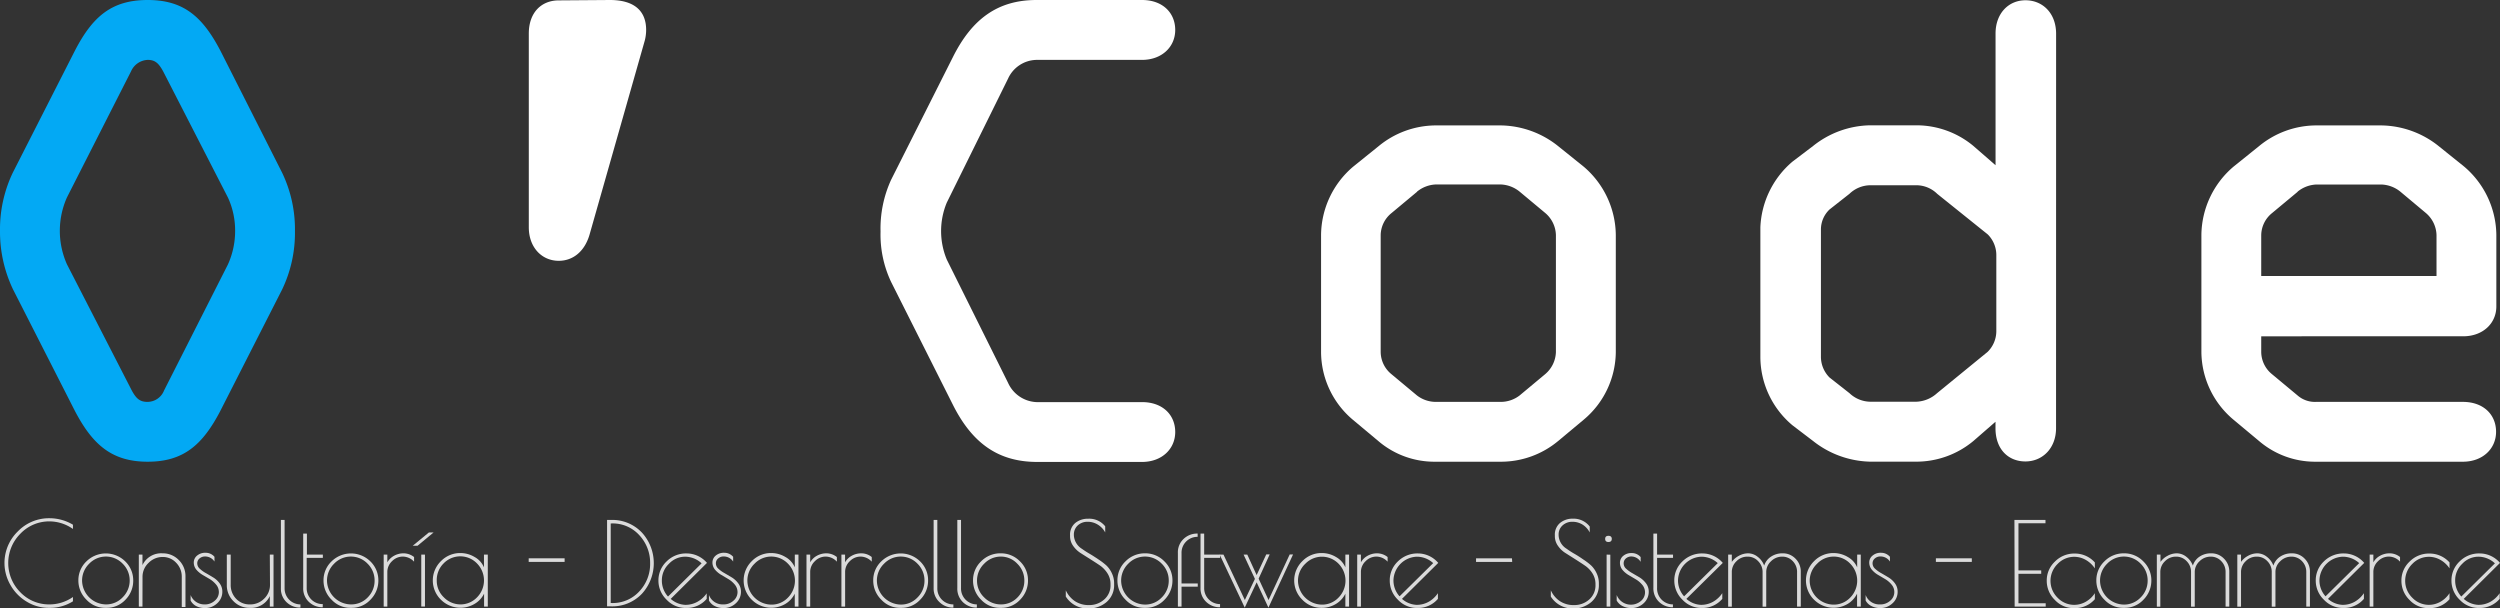 <svg id="Layer_1" data-name="Layer 1" xmlns="http://www.w3.org/2000/svg" viewBox="0 0 451.68 109.88"><rect x="0" y="0" width="451.68" height="109.88" fill="#333333" stroke="none"/><defs><style>.cls-1{fill:#03a9f4;}.cls-2{fill:#fff;}.cls-3{fill:#dbdbdb;}</style></defs><title>logoOCode</title><path class="cls-1" d="M55.29,35a23.59,23.59,0,0,1,2.32,10.55,23.66,23.66,0,0,1-2.32,10.56l-11.2,22C40.87,84.26,37.4,87.22,31,87.22s-9.91-3-13.13-9.14l-11.2-22A24.19,24.19,0,0,1,4.32,45.51,23.73,23.73,0,0,1,6.63,35l11.2-22C21.05,6.76,24.52,3.8,31,3.8s9.91,3,13.13,9.14ZM31,14.62a3.44,3.44,0,0,0-3,2.06L16.42,39.46a14.83,14.83,0,0,0,0,12.1L28.13,74.35c.77,1.41,1.42,2.06,2.83,2.06a3.24,3.24,0,0,0,3-2.06L45.51,51.56a14.65,14.65,0,0,0,1.29-6.05,14.2,14.2,0,0,0-1.29-6L33.79,16.68C33,15.26,32.38,14.62,31,14.62Z" transform="translate(-4.32 -3.8)"/><path class="cls-2" d="M114.5,3.8c4.37,0,6.56,1.93,6.56,5.41a7.74,7.74,0,0,1-.25,1.93l-10,35.14c-.91,3-3,4.64-5.54,4.64-3.09,0-5.41-2.45-5.41-6.05v-35c0-3.86,2.32-6,5.41-6Z" transform="translate(-4.32 -3.8)"/><path class="cls-2" d="M176.54,77.05l-11.2-22.27a20,20,0,0,1-1.93-9.14,21.11,21.11,0,0,1,1.93-9.4L176.54,14C180,7.15,184.65,3.8,191.6,3.8h19.05c3.73,0,6,2.32,6,5.41s-2.45,5.41-6,5.41H191.6A5.76,5.76,0,0,0,186.45,18l-11.07,22.4a13.39,13.39,0,0,0,0,10.3l11.07,22.27a5.9,5.9,0,0,0,5.15,3.48h19.05c3.73,0,6,2.31,6,5.4s-2.45,5.41-6,5.41H191.6C184.65,87.22,180,83.87,176.54,77.05Z" transform="translate(-4.32 -3.8)"/><path class="cls-2" d="M275.52,26.46a16.92,16.92,0,0,1,10.3,3.73l4.64,3.73a16.41,16.41,0,0,1,5.79,12.36V67.39a16.11,16.11,0,0,1-5.79,12.23l-4.64,3.87a16.15,16.15,0,0,1-10.3,3.73h-12a15.59,15.59,0,0,1-10.17-3.73l-4.63-3.87A16.07,16.07,0,0,1,243,67.39V46.28a16.37,16.37,0,0,1,5.79-12.36l4.63-3.73a16.31,16.31,0,0,1,10.17-3.73Zm-15.19,12-4.63,3.86a5.2,5.2,0,0,0-1.93,4V67.39a5.22,5.22,0,0,0,1.93,4l4.63,3.86a5.58,5.58,0,0,0,3.35,1.16h11.84a5.58,5.58,0,0,0,3.35-1.16l4.63-3.86a5.43,5.43,0,0,0,1.93-4V46.28a5.41,5.41,0,0,0-1.93-4l-4.63-3.86a5.75,5.75,0,0,0-3.35-1.29H263.68A5.75,5.75,0,0,0,260.33,38.43Z" transform="translate(-4.32 -3.8)"/><path class="cls-2" d="M375.79,81.17c0,3.6-2.44,6-5.53,6s-5.41-2.19-5.41-6V80l-4,3.48a16.11,16.11,0,0,1-10.3,3.73H342.2a17.21,17.21,0,0,1-10.3-3.73l-3.73-2.84a16.16,16.16,0,0,1-5.8-12.35V44.87A16.43,16.43,0,0,1,328.17,33l3.73-2.83a16.92,16.92,0,0,1,10.3-3.73h8.36a16.11,16.11,0,0,1,10.3,3.73l4,3.48V9.85c0-3.6,2.32-6,5.41-6s5.53,2.32,5.53,6.05ZM338.46,38.82l-3.6,2.83a5,5,0,0,0-1.55,3.6v23A5.3,5.3,0,0,0,334.86,72l3.6,2.83a5.57,5.57,0,0,0,3.74,1.55h8.36a5.89,5.89,0,0,0,3.74-1.55l9.14-7.47A5.28,5.28,0,0,0,365,63.66V49.89a5.28,5.28,0,0,0-1.54-3.73l-9.14-7.34a5.39,5.39,0,0,0-3.74-1.55H342.2A5.52,5.52,0,0,0,338.46,38.82Z" transform="translate(-4.32 -3.8)"/><path class="cls-2" d="M434.62,26.46a16.92,16.92,0,0,1,10.29,3.73l4.64,3.73a16.41,16.41,0,0,1,5.79,12.36V59.16c0,3.08-2.45,5.4-6,5.4H412.86v2.83a5.22,5.22,0,0,0,1.93,4l4.64,3.86a4.78,4.78,0,0,0,3.34,1.16h26.52c3.73,0,6,2.31,6,5.4s-2.45,5.41-6,5.41H422.65a15.57,15.57,0,0,1-10.17-3.73l-4.64-3.87a16.11,16.11,0,0,1-5.79-12.23V46.28a16.41,16.41,0,0,1,5.79-12.36l4.64-3.73a16.29,16.29,0,0,1,10.17-3.73Zm-15.19,12-4.64,3.86a5.2,5.2,0,0,0-1.93,4v7.34h31.67V46.28a5.41,5.41,0,0,0-1.93-4L438,38.43a5.75,5.75,0,0,0-3.34-1.29H422.77A5.72,5.72,0,0,0,419.43,38.43Z" transform="translate(-4.32 -3.8)"/><path class="cls-3" d="M13.37,113.62h-.23a7.59,7.59,0,0,1-4-1.12,8.18,8.18,0,0,1-2.93-3,7.93,7.93,0,0,1,1.32-9.68,7.83,7.83,0,0,1,5.74-2.39A8.29,8.29,0,0,1,17.5,98.6v.77A7.4,7.4,0,0,0,13.26,98,7.19,7.19,0,0,0,8,100.23a7.48,7.48,0,0,0,0,10.58A7.16,7.16,0,0,0,13.26,113a7.4,7.4,0,0,0,4.24-1.34v.78A7.72,7.72,0,0,1,13.37,113.62Z" transform="translate(-4.32 -3.8)"/><path class="cls-3" d="M19.92,112.13a4.83,4.83,0,0,1-1.44-3.47,4.7,4.7,0,0,1,1.46-3.44,5,5,0,0,1,7,0,4.75,4.75,0,0,1,1.45,3.45A4.88,4.88,0,0,1,27,112.14a4.6,4.6,0,0,1-3.45,1.48h-.19A4.6,4.6,0,0,1,19.92,112.13Zm7.83-3.42a4.23,4.23,0,0,0-1.26-3.06,4.19,4.19,0,0,0-6.06,0,4.24,4.24,0,0,0-1.28,3.06A4.37,4.37,0,0,0,23.48,113a4.09,4.09,0,0,0,3-1.28A4.24,4.24,0,0,0,27.75,108.71Z" transform="translate(-4.32 -3.8)"/><path class="cls-3" d="M30.06,113.4H29.4V104h.66v1.9a3.74,3.74,0,0,1,3.64-2.13A4,4,0,0,1,36.64,105a4.07,4.07,0,0,1,1.19,3v5.47h-.67v-5.47a3.55,3.55,0,0,0-1-2.51,3.26,3.26,0,0,0-2.45-1.06,3.53,3.53,0,0,0-2.54,1.06,3.4,3.4,0,0,0-1.1,2.51Z" transform="translate(-4.32 -3.8)"/><path class="cls-3" d="M41.38,104.34a1.48,1.48,0,0,0-1,.35,1.11,1.11,0,0,0-.42.88,1.3,1.3,0,0,0,.47,1,5.52,5.52,0,0,0,1.13.8q.66.38,1.32.78a4,4,0,0,1,1.14,1.07,2.46,2.46,0,0,1,.47,1.48,2.77,2.77,0,0,1-.93,2.1,3.16,3.16,0,0,1-2.24.86,3.44,3.44,0,0,1-1.56-.36,2.37,2.37,0,0,1-1-1v-1A2.65,2.65,0,0,0,41.3,113a2.59,2.59,0,0,0,1.82-.67,2,2,0,0,0,.74-1.49,2.07,2.07,0,0,0-.47-1.39,4.6,4.6,0,0,0-1.13-1l-1.33-.78a4.49,4.49,0,0,1-1.13-.94,2,2,0,0,1-.47-1.29,1.59,1.59,0,0,1,.6-1.26,2.28,2.28,0,0,1,1.53-.51,2.08,2.08,0,0,1,1.61.73v.86A2,2,0,0,0,41.38,104.34Z" transform="translate(-4.32 -3.8)"/><path class="cls-3" d="M53.07,104h.67v9.4h-.67v-1.9a3.74,3.74,0,0,1-3.63,2.12,4,4,0,0,1-2.95-1.21,4,4,0,0,1-1.19-2.94V104H46v5.47A3.55,3.55,0,0,0,47,112,3.28,3.28,0,0,0,49.44,113,3.51,3.51,0,0,0,52,112a3.4,3.4,0,0,0,1.1-2.51Z" transform="translate(-4.32 -3.8)"/><path class="cls-3" d="M58.6,113v.58a3.55,3.55,0,0,1-2.53-1,3.36,3.36,0,0,1-1-2.53V97.74h.67v12.32A2.87,2.87,0,0,0,58.6,113Z" transform="translate(-4.32 -3.8)"/><path class="cls-3" d="M62.63,112.94v.58a3.55,3.55,0,0,1-2.53-1,3.33,3.33,0,0,1-1-2.54v-9.77h.67V104h2.88v.59H59.73V110a2.84,2.84,0,0,0,.84,2.11A2.81,2.81,0,0,0,62.63,112.94Z" transform="translate(-4.32 -3.8)"/><path class="cls-3" d="M64.21,112.13a4.83,4.83,0,0,1-1.44-3.47,4.7,4.7,0,0,1,1.46-3.44,5,5,0,0,1,7,0,4.75,4.75,0,0,1,1.45,3.45,4.88,4.88,0,0,1-1.42,3.47,4.6,4.6,0,0,1-3.45,1.48h-.18A4.6,4.6,0,0,1,64.21,112.13ZM72,108.71a4.23,4.23,0,0,0-1.26-3.06,4.19,4.19,0,0,0-6.06,0,4.24,4.24,0,0,0-1.28,3.06A4.37,4.37,0,0,0,67.77,113a4.09,4.09,0,0,0,3-1.28A4.24,4.24,0,0,0,72,108.71Z" transform="translate(-4.32 -3.8)"/><path class="cls-3" d="M77.15,104.36a2.72,2.72,0,0,0-2,.83,2.66,2.66,0,0,0-.85,1.94v6.27h-.66V104h.66v1.4a3.08,3.08,0,0,1,1.18-1.17,3.48,3.48,0,0,1,1.77-.46,3.09,3.09,0,0,1,1.88.67v.84A2.8,2.8,0,0,0,77.15,104.36Z" transform="translate(-4.32 -3.8)"/><path class="cls-3" d="M81.81,100h.85l-2.9,2.4h-.87ZM81.1,104v9.38h-.67V104Z" transform="translate(-4.32 -3.8)"/><path class="cls-3" d="M92.45,104v9.4h-.67v-2.34A4.34,4.34,0,0,1,90,112.94a5,5,0,0,1-6-.77,4.87,4.87,0,0,1,0-7,4.83,4.83,0,0,1,3.51-1.45,5,5,0,0,1,2.55.71,3.8,3.8,0,0,1,1.7,1.88V104Zm-9.22,4.72a4.14,4.14,0,0,0,1.28,3,4.19,4.19,0,0,0,3,1.28,4.11,4.11,0,0,0,3-1.28,4.35,4.35,0,0,0,0-6.11,4.19,4.19,0,0,0-6.06,0A4.2,4.2,0,0,0,83.23,108.72Z" transform="translate(-4.32 -3.8)"/><path class="cls-3" d="M106.33,105.32H99.84v-.65h6.49Z" transform="translate(-4.32 -3.8)"/><path class="cls-3" d="M114,97.74h.66a7.36,7.36,0,0,1,5.66,2.31,8.19,8.19,0,0,1,0,11,7.38,7.38,0,0,1-5.67,2.3H114Zm.83.63h-.17v14.38h.17a6.5,6.5,0,0,0,5-2.11,7.18,7.18,0,0,0,1.95-5.06,7.26,7.26,0,0,0-1.95-5.08A6.48,6.48,0,0,0,114.87,98.37Z" transform="translate(-4.32 -3.8)"/><path class="cls-3" d="M128.4,113.64h-.19a4.67,4.67,0,0,1-3.45-1.49,4.75,4.75,0,0,1-1.48-3.47,4.69,4.69,0,0,1,1.47-3.44,4.93,4.93,0,0,1,3.61-1.45,4.84,4.84,0,0,1,3.69,1.71L125.5,112a4.23,4.23,0,0,0,2.61,1.08,4.42,4.42,0,0,0,2.24-.57A5,5,0,0,0,132,111V112A4.7,4.7,0,0,1,128.4,113.64Zm-.22-9.26a4,4,0,0,0-3,1.28,4.09,4.09,0,0,0-1.28,3,4.28,4.28,0,0,0,1.11,2.92l6.07-6A4.37,4.37,0,0,0,128.18,104.38Z" transform="translate(-4.32 -3.8)"/><path class="cls-3" d="M135.08,104.34a1.44,1.44,0,0,0-1,.35,1.11,1.11,0,0,0-.42.88,1.3,1.3,0,0,0,.47,1,5.52,5.52,0,0,0,1.13.8l1.32.78a4.15,4.15,0,0,1,1.14,1.07,2.46,2.46,0,0,1,.47,1.48,2.77,2.77,0,0,1-.93,2.1,3.17,3.17,0,0,1-2.25.86,3.43,3.43,0,0,1-1.55-.36,2.37,2.37,0,0,1-1.05-1v-1A2.63,2.63,0,0,0,135,113a2.6,2.6,0,0,0,1.83-.67,2,2,0,0,0,.74-1.49,2.12,2.12,0,0,0-.47-1.39,4.47,4.47,0,0,0-1.14-1l-1.32-.78a4.32,4.32,0,0,1-1.13-.94,2,2,0,0,1-.47-1.29,1.61,1.61,0,0,1,.59-1.26,2.29,2.29,0,0,1,1.54-.51,2.1,2.1,0,0,1,1.61.73v.86A2,2,0,0,0,135.08,104.34Z" transform="translate(-4.32 -3.8)"/><path class="cls-3" d="M148.58,104v9.4h-.67v-2.34a4.4,4.4,0,0,1-1.75,1.88,5,5,0,0,1-6-.77,4.87,4.87,0,0,1,0-7,4.82,4.82,0,0,1,3.51-1.45,5,5,0,0,1,2.55.71,3.85,3.85,0,0,1,1.7,1.88V104Zm-9.23,4.72a4.39,4.39,0,0,0,4.34,4.32,4.07,4.07,0,0,0,3-1.28,4.35,4.35,0,0,0,0-6.11,4.18,4.18,0,0,0-6.05,0A4.21,4.21,0,0,0,139.35,108.72Z" transform="translate(-4.32 -3.8)"/><path class="cls-3" d="M153.55,104.36a2.7,2.7,0,0,0-2,.83,2.63,2.63,0,0,0-.85,1.94v6.27h-.67V104h.67v1.4a3,3,0,0,1,1.17-1.17,3.54,3.54,0,0,1,1.77-.46,3.07,3.07,0,0,1,1.88.67v.84A2.77,2.77,0,0,0,153.55,104.36Z" transform="translate(-4.32 -3.8)"/><path class="cls-3" d="M159.81,104.36a2.7,2.7,0,0,0-1.95.83,2.63,2.63,0,0,0-.85,1.94v6.27h-.67V104H157v1.4a3,3,0,0,1,1.17-1.17,3.55,3.55,0,0,1,1.78-.46,3,3,0,0,1,1.87.67v.84A2.77,2.77,0,0,0,159.81,104.36Z" transform="translate(-4.32 -3.8)"/><path class="cls-3" d="M163.53,112.13a4.83,4.83,0,0,1-1.44-3.47,4.66,4.66,0,0,1,1.46-3.44,5,5,0,0,1,7,0,4.71,4.71,0,0,1,1.45,3.45,4.84,4.84,0,0,1-1.42,3.47,4.58,4.58,0,0,1-3.44,1.48H167A4.58,4.58,0,0,1,163.53,112.13Zm7.82-3.42a4.23,4.23,0,0,0-1.26-3.06,4.18,4.18,0,0,0-6.05,0,4.21,4.21,0,0,0-1.29,3.06,4.39,4.39,0,0,0,4.33,4.32,4.07,4.07,0,0,0,3-1.28A4.2,4.2,0,0,0,171.35,108.71Z" transform="translate(-4.32 -3.8)"/><path class="cls-3" d="M176.57,113v.58a3.51,3.51,0,0,1-2.52-1,3.33,3.33,0,0,1-1.05-2.53V97.74h.67v12.32a2.87,2.87,0,0,0,2.9,2.94Z" transform="translate(-4.32 -3.8)"/><path class="cls-3" d="M180.81,113v.58a3.55,3.55,0,0,1-2.53-1,3.36,3.36,0,0,1-1-2.53V97.74h.67v12.32a2.87,2.87,0,0,0,2.9,2.94Z" transform="translate(-4.32 -3.8)"/><path class="cls-3" d="M181.56,112.13a4.83,4.83,0,0,1-1.44-3.47,4.7,4.7,0,0,1,1.46-3.44,4.84,4.84,0,0,1,3.52-1.45,4.78,4.78,0,0,1,3.5,1.45,4.71,4.71,0,0,1,1.45,3.45,4.87,4.87,0,0,1-1.41,3.47,4.6,4.6,0,0,1-3.45,1.48H185A4.6,4.6,0,0,1,181.56,112.13Zm7.83-3.42a4.2,4.2,0,0,0-1.27-3.06,4.06,4.06,0,0,0-3-1.29,4.13,4.13,0,0,0-3,1.3,4.2,4.2,0,0,0-1.28,3.06,4.14,4.14,0,0,0,1.28,3,4.19,4.19,0,0,0,3.05,1.28,4.07,4.07,0,0,0,3-1.28A4.21,4.21,0,0,0,189.39,108.71Z" transform="translate(-4.32 -3.8)"/><path class="cls-3" d="M202.65,98.58a3.46,3.46,0,0,0-1.85-.51,2.56,2.56,0,0,0-1.74.64,2.21,2.21,0,0,0-.72,1.74v.11a3.06,3.06,0,0,0,1.46,2.4c.42.3.89.61,1.41.91s1,.62,1.57,1a12.3,12.3,0,0,1,1.42,1.08,4.66,4.66,0,0,1,1,1.41,4.17,4.17,0,0,1,.41,1.84v.21a4,4,0,0,1-1.35,3.15,4.91,4.91,0,0,1-3.33,1.17,4.61,4.61,0,0,1-4.05-2.15v-1.13a4.71,4.71,0,0,0,1.6,1.93,4.45,4.45,0,0,0,2.62.74,4,4,0,0,0,2.71-1,3.36,3.36,0,0,0,1.15-2.67v-.13a3.56,3.56,0,0,0-.54-1.91A5,5,0,0,0,203.1,106c-.54-.37-1.13-.75-1.78-1.16l-1.77-1.12a4.88,4.88,0,0,1-1.36-1.32,3,3,0,0,1-.54-1.73v-.14a2.73,2.73,0,0,1,.94-2.24,3.57,3.57,0,0,1,2.32-.77A3.69,3.69,0,0,1,204,98.89V100A3.67,3.67,0,0,0,202.65,98.58Z" transform="translate(-4.32 -3.8)"/><path class="cls-3" d="M207.65,112.13a4.83,4.83,0,0,1-1.44-3.47,4.7,4.7,0,0,1,1.46-3.44,4.86,4.86,0,0,1,3.52-1.45,4.78,4.78,0,0,1,3.5,1.45,4.72,4.72,0,0,1,1.46,3.45,4.88,4.88,0,0,1-1.42,3.47,4.6,4.6,0,0,1-3.45,1.48h-.19A4.6,4.6,0,0,1,207.65,112.13Zm7.83-3.42a4.23,4.23,0,0,0-1.26-3.06,4.19,4.19,0,0,0-6.06,0,4.24,4.24,0,0,0-1.28,3.06,4.37,4.37,0,0,0,4.33,4.32,4.11,4.11,0,0,0,3-1.28A4.24,4.24,0,0,0,215.48,108.71Z" transform="translate(-4.32 -3.8)"/><path class="cls-3" d="M220.7,100.2v.59a2.87,2.87,0,0,0-2.91,2.94v5.49h2.93v.58h-2.93v3.6h-.66v-9.67a3.31,3.31,0,0,1,1-2.53A3.52,3.52,0,0,1,220.7,100.2Z" transform="translate(-4.32 -3.8)"/><path class="cls-3" d="M224.75,112.94v.58a3.53,3.53,0,0,1-2.53-1,3.33,3.33,0,0,1-1-2.54v-9.77h.66V104h2.88v.59h-2.88V110a2.85,2.85,0,0,0,.85,2.11A2.81,2.81,0,0,0,224.75,112.94Z" transform="translate(-4.32 -3.8)"/><path class="cls-3" d="M224.68,104h.69l3.86,8.21,1.82-3.82L229,104h.67l1.69,3.7,1.74-3.74h.62l-2,4.39,1.79,3.86,3.82-8.23h.61l-4.45,9.6-2.13-4.57-2.15,4.57Z" transform="translate(-4.32 -3.8)"/><path class="cls-3" d="M248.06,104v9.4h-.67v-2.34a4.4,4.4,0,0,1-1.75,1.88,4.86,4.86,0,0,1-2.51.68,4.77,4.77,0,0,1-3.5-1.45,4.87,4.87,0,0,1,0-7,4.81,4.81,0,0,1,3.5-1.45,5,5,0,0,1,2.56.71,3.89,3.89,0,0,1,1.7,1.88V104Zm-9.23,4.72a4.39,4.39,0,0,0,4.33,4.32,4.07,4.07,0,0,0,3-1.28,4.35,4.35,0,0,0,0-6.11,4.18,4.18,0,0,0-6,0A4.21,4.21,0,0,0,238.83,108.72Z" transform="translate(-4.32 -3.8)"/><path class="cls-3" d="M253,104.36a2.7,2.7,0,0,0-1.95.83,2.63,2.63,0,0,0-.85,1.94v6.27h-.67V104h.67v1.4a3,3,0,0,1,1.17-1.17,3.54,3.54,0,0,1,1.77-.46,3.07,3.07,0,0,1,1.88.67v.84A2.78,2.78,0,0,0,253,104.36Z" transform="translate(-4.32 -3.8)"/><path class="cls-3" d="M260.52,113.64h-.19a4.67,4.67,0,0,1-3.45-1.49,4.78,4.78,0,0,1-1.47-3.47,4.68,4.68,0,0,1,1.46-3.44,5,5,0,0,1,3.61-1.45,4.84,4.84,0,0,1,3.69,1.71L257.62,112a4.25,4.25,0,0,0,2.61,1.08,4.42,4.42,0,0,0,2.24-.57,5,5,0,0,0,1.64-1.54V112A4.68,4.68,0,0,1,260.52,113.64Zm-.22-9.26a4.38,4.38,0,0,0-4.22,4.24,4.27,4.27,0,0,0,1.1,2.92l6.08-6A4.39,4.39,0,0,0,260.3,104.38Z" transform="translate(-4.32 -3.8)"/><path class="cls-3" d="M277.53,105.32H271v-.65h6.49Z" transform="translate(-4.32 -3.8)"/><path class="cls-3" d="M290.24,98.58a3.46,3.46,0,0,0-1.85-.51,2.56,2.56,0,0,0-1.74.64,2.18,2.18,0,0,0-.73,1.74v.11a3,3,0,0,0,1.47,2.4,14.41,14.41,0,0,0,1.41.91q.78.45,1.56,1a11.5,11.5,0,0,1,1.42,1.08,4.66,4.66,0,0,1,1,1.41,4.17,4.17,0,0,1,.41,1.84v.21a4,4,0,0,1-1.35,3.15,4.87,4.87,0,0,1-3.33,1.17,4.59,4.59,0,0,1-4-2.15v-1.13a4.68,4.68,0,0,0,1.59,1.93,4.47,4.47,0,0,0,2.62.74,4,4,0,0,0,2.72-1,3.38,3.38,0,0,0,1.14-2.67v-.13a3.56,3.56,0,0,0-.54-1.91,4.73,4.73,0,0,0-1.36-1.42c-.54-.37-1.13-.75-1.77-1.16l-1.77-1.12a4.63,4.63,0,0,1-1.36-1.32,3,3,0,0,1-.54-1.73v-.14a2.73,2.73,0,0,1,.94-2.24,3.52,3.52,0,0,1,2.31-.77,3.68,3.68,0,0,1,3.05,1.42V100A3.65,3.65,0,0,0,290.24,98.58Z" transform="translate(-4.32 -3.8)"/><path class="cls-3" d="M294.92,101.73q-.6,0-.6-.57c0-.37.2-.56.6-.56s.61.19.61.56S295.33,101.73,294.92,101.73Zm.34,2.29v9.38h-.67V104Z" transform="translate(-4.32 -3.8)"/><path class="cls-3" d="M299.08,104.34a1.48,1.48,0,0,0-1,.35,1.13,1.13,0,0,0-.41.88,1.27,1.27,0,0,0,.47,1,5.73,5.73,0,0,0,1.12.8l1.33.78a4.29,4.29,0,0,1,1.14,1.07,2.46,2.46,0,0,1,.47,1.48,2.77,2.77,0,0,1-.93,2.1,3.17,3.17,0,0,1-2.25.86,3.43,3.43,0,0,1-1.55-.36,2.45,2.45,0,0,1-1.06-1v-1a2.77,2.77,0,0,0,4.38,1.08,2,2,0,0,0,.74-1.49,2.12,2.12,0,0,0-.47-1.39,4.47,4.47,0,0,0-1.14-1l-1.32-.78a4.32,4.32,0,0,1-1.13-.94,2,2,0,0,1-.47-1.29,1.61,1.61,0,0,1,.59-1.26,2.29,2.29,0,0,1,1.54-.51,2.11,2.11,0,0,1,1.61.73v.86A2,2,0,0,0,299.08,104.34Z" transform="translate(-4.32 -3.8)"/><path class="cls-3" d="M306.57,112.94v.58a3.55,3.55,0,0,1-2.53-1,3.37,3.37,0,0,1-1-2.54v-9.77h.67V104h2.88v.59h-2.88V110a2.87,2.87,0,0,0,2.9,3Z" transform="translate(-4.32 -3.8)"/><path class="cls-3" d="M311.93,113.64h-.19a4.67,4.67,0,0,1-3.45-1.49,4.78,4.78,0,0,1-1.47-3.47,4.68,4.68,0,0,1,1.46-3.44,5,5,0,0,1,3.61-1.45,4.84,4.84,0,0,1,3.69,1.71L309,112a4.25,4.25,0,0,0,2.61,1.08,4.42,4.42,0,0,0,2.24-.57,5,5,0,0,0,1.64-1.54V112A4.68,4.68,0,0,1,311.93,113.64Zm-.22-9.26a4.38,4.38,0,0,0-4.22,4.24,4.27,4.27,0,0,0,1.1,2.92l6.08-6A4.39,4.39,0,0,0,311.71,104.38Z" transform="translate(-4.32 -3.8)"/><path class="cls-3" d="M324.28,104.38a3.69,3.69,0,0,1,2.16-.61,3.13,3.13,0,0,1,2.23.92,3.27,3.27,0,0,1,1,2.48v6.23H329v-6.23a2.75,2.75,0,0,0-.79-2,2.56,2.56,0,0,0-1.91-.8,2.81,2.81,0,0,0-2,.83,2.61,2.61,0,0,0-.87,1.94v6.27h-.66v-6.27a2.72,2.72,0,0,0-.8-1.95,2.56,2.56,0,0,0-1.92-.82,2.71,2.71,0,0,0-2,.83,2.65,2.65,0,0,0-.84,1.94v6.27h-.66V104h.66v1.32a3.56,3.56,0,0,1,1.25-1.09,3.51,3.51,0,0,1,1.71-.46,2.78,2.78,0,0,1,1.7.62,3.54,3.54,0,0,1,1.19,1.6A3,3,0,0,1,324.28,104.38Z" transform="translate(-4.32 -3.8)"/><path class="cls-3" d="M340.51,104v9.4h-.67v-2.34a4.4,4.4,0,0,1-1.75,1.88,5,5,0,0,1-6-.77,4.87,4.87,0,0,1,0-7,4.85,4.85,0,0,1,3.51-1.45,5.08,5.08,0,0,1,2.56.71,3.89,3.89,0,0,1,1.7,1.88V104Zm-9.23,4.72a4.37,4.37,0,0,0,4.33,4.32,4.09,4.09,0,0,0,3-1.28,4.35,4.35,0,0,0,0-6.11,4.08,4.08,0,0,0-3-1.29,4.13,4.13,0,0,0-3,1.3A4.24,4.24,0,0,0,331.28,108.72Z" transform="translate(-4.32 -3.8)"/><path class="cls-3" d="M344.06,104.34a1.46,1.46,0,0,0-1,.35,1.11,1.11,0,0,0-.42.88,1.3,1.3,0,0,0,.47,1,5.52,5.52,0,0,0,1.13.8q.66.38,1.32.78a4,4,0,0,1,1.14,1.07,2.46,2.46,0,0,1,.47,1.48,2.77,2.77,0,0,1-.93,2.1,3.16,3.16,0,0,1-2.24.86,3.44,3.44,0,0,1-1.56-.36,2.37,2.37,0,0,1-1.05-1v-1A2.64,2.64,0,0,0,344,113a2.6,2.6,0,0,0,1.83-.67,2,2,0,0,0,.74-1.49,2.07,2.07,0,0,0-.47-1.39,4.47,4.47,0,0,0-1.14-1l-1.32-.78a4.32,4.32,0,0,1-1.13-.94,2,2,0,0,1-.47-1.29,1.59,1.59,0,0,1,.6-1.26,2.24,2.24,0,0,1,1.53-.51,2.1,2.1,0,0,1,1.61.73v.86A2,2,0,0,0,344.06,104.34Z" transform="translate(-4.32 -3.8)"/><path class="cls-3" d="M360.57,105.32h-6.49v-.65h6.49Z" transform="translate(-4.32 -3.8)"/><path class="cls-3" d="M368.27,97.74h5.61v.6H369v8.52h4.11v.61H369v5.32h4.92v.61h-5.61Z" transform="translate(-4.32 -3.8)"/><path class="cls-3" d="M379.21,113.67H379a4.6,4.6,0,0,1-3.44-1.49,4.81,4.81,0,0,1-1.45-3.47,4.65,4.65,0,0,1,1.47-3.44,4.89,4.89,0,0,1,3.59-1.46,4.81,4.81,0,0,1,3.63,1.61v1.07a4.9,4.9,0,0,0-1.64-1.53,4.19,4.19,0,0,0-2.08-.56,4.13,4.13,0,0,0-3,1.28,4.27,4.27,0,0,0,0,6.12,4.13,4.13,0,0,0,3,1.28,4.19,4.19,0,0,0,2.08-.56,4.76,4.76,0,0,0,1.64-1.55v1.09A4.71,4.71,0,0,1,379.21,113.67Z" transform="translate(-4.32 -3.8)"/><path class="cls-3" d="M384.51,112.13a4.83,4.83,0,0,1-1.44-3.47,4.7,4.7,0,0,1,1.46-3.44,4.86,4.86,0,0,1,3.52-1.45,4.78,4.78,0,0,1,3.5,1.45,4.72,4.72,0,0,1,1.46,3.45,4.88,4.88,0,0,1-1.42,3.47,4.6,4.6,0,0,1-3.45,1.48H388A4.6,4.6,0,0,1,384.51,112.13Zm7.83-3.42a4.23,4.23,0,0,0-1.26-3.06,4.19,4.19,0,0,0-6.06,0,4.24,4.24,0,0,0-1.28,3.06,4.37,4.37,0,0,0,4.33,4.32,4.11,4.11,0,0,0,3-1.28A4.24,4.24,0,0,0,392.34,108.71Z" transform="translate(-4.32 -3.8)"/><path class="cls-3" d="M401.7,104.38a3.69,3.69,0,0,1,2.16-.61,3.13,3.13,0,0,1,2.23.92,3.27,3.27,0,0,1,1,2.48v6.23h-.67v-6.23a2.75,2.75,0,0,0-.79-2,2.56,2.56,0,0,0-1.91-.8,2.81,2.81,0,0,0-2,.83,2.61,2.61,0,0,0-.87,1.94v6.27h-.67v-6.27a2.71,2.71,0,0,0-.79-1.95,2.56,2.56,0,0,0-1.92-.82,2.71,2.71,0,0,0-2,.83,2.65,2.65,0,0,0-.84,1.94v6.27H394V104h.66v1.32a3.56,3.56,0,0,1,1.25-1.09,3.51,3.51,0,0,1,1.71-.46,2.78,2.78,0,0,1,1.7.62,3.54,3.54,0,0,1,1.19,1.6A3,3,0,0,1,401.7,104.38Z" transform="translate(-4.32 -3.8)"/><path class="cls-3" d="M416.27,104.38a3.69,3.69,0,0,1,2.16-.61,3.13,3.13,0,0,1,2.23.92,3.27,3.27,0,0,1,1,2.48v6.23H421v-6.23a2.75,2.75,0,0,0-.79-2,2.58,2.58,0,0,0-1.91-.8,2.81,2.81,0,0,0-2,.83,2.61,2.61,0,0,0-.87,1.94v6.27h-.67v-6.27a2.71,2.71,0,0,0-.79-1.95,2.56,2.56,0,0,0-1.92-.82,2.71,2.71,0,0,0-2,.83,2.65,2.65,0,0,0-.84,1.94v6.27h-.67V104h.67v1.32a3.56,3.56,0,0,1,1.25-1.09,3.51,3.51,0,0,1,1.71-.46,2.81,2.81,0,0,1,1.7.62,3.54,3.54,0,0,1,1.19,1.6A3,3,0,0,1,416.27,104.38Z" transform="translate(-4.32 -3.8)"/><path class="cls-3" d="M427.82,113.64h-.19a4.67,4.67,0,0,1-3.45-1.49,4.78,4.78,0,0,1-1.47-3.47,4.68,4.68,0,0,1,1.46-3.44,5,5,0,0,1,3.61-1.45,4.84,4.84,0,0,1,3.69,1.71L424.92,112a4.23,4.23,0,0,0,2.61,1.08,4.42,4.42,0,0,0,2.24-.57,5,5,0,0,0,1.64-1.54V112A4.68,4.68,0,0,1,427.82,113.64Zm-.22-9.26a4.38,4.38,0,0,0-4.22,4.24,4.27,4.27,0,0,0,1.1,2.92l6.08-6A4.39,4.39,0,0,0,427.6,104.38Z" transform="translate(-4.32 -3.8)"/><path class="cls-3" d="M435.92,104.36a2.7,2.7,0,0,0-1.95.83,2.63,2.63,0,0,0-.85,1.94v6.27h-.67V104h.67v1.4a3,3,0,0,1,1.17-1.17,3.55,3.55,0,0,1,1.78-.46,3,3,0,0,1,1.87.67v.84A2.77,2.77,0,0,0,435.92,104.36Z" transform="translate(-4.32 -3.8)"/><path class="cls-3" d="M443.27,113.67h-.19a4.6,4.6,0,0,1-3.44-1.49,4.81,4.81,0,0,1-1.45-3.47,4.65,4.65,0,0,1,1.47-3.44,4.89,4.89,0,0,1,3.59-1.46,4.81,4.81,0,0,1,3.63,1.61v1.07a4.9,4.9,0,0,0-1.64-1.53,4.19,4.19,0,0,0-2.08-.56,4.13,4.13,0,0,0-3,1.28,4.27,4.27,0,0,0,0,6.12,4.13,4.13,0,0,0,3,1.28,4.19,4.19,0,0,0,2.08-.56,4.76,4.76,0,0,0,1.64-1.55v1.09A4.71,4.71,0,0,1,443.27,113.67Z" transform="translate(-4.32 -3.8)"/><path class="cls-3" d="M452.35,113.64h-.19a4.67,4.67,0,0,1-3.45-1.49,4.75,4.75,0,0,1-1.48-3.47,4.69,4.69,0,0,1,1.47-3.44,4.93,4.93,0,0,1,3.61-1.45A4.84,4.84,0,0,1,456,105.5L449.45,112a4.23,4.23,0,0,0,2.61,1.08,4.42,4.42,0,0,0,2.24-.57,5,5,0,0,0,1.64-1.54V112A4.7,4.7,0,0,1,452.35,113.64Zm-.22-9.26a4,4,0,0,0-2.95,1.28,4.09,4.09,0,0,0-1.28,3,4.28,4.28,0,0,0,1.11,2.92l6.07-6A4.37,4.37,0,0,0,452.13,104.38Z" transform="translate(-4.32 -3.8)"/></svg>